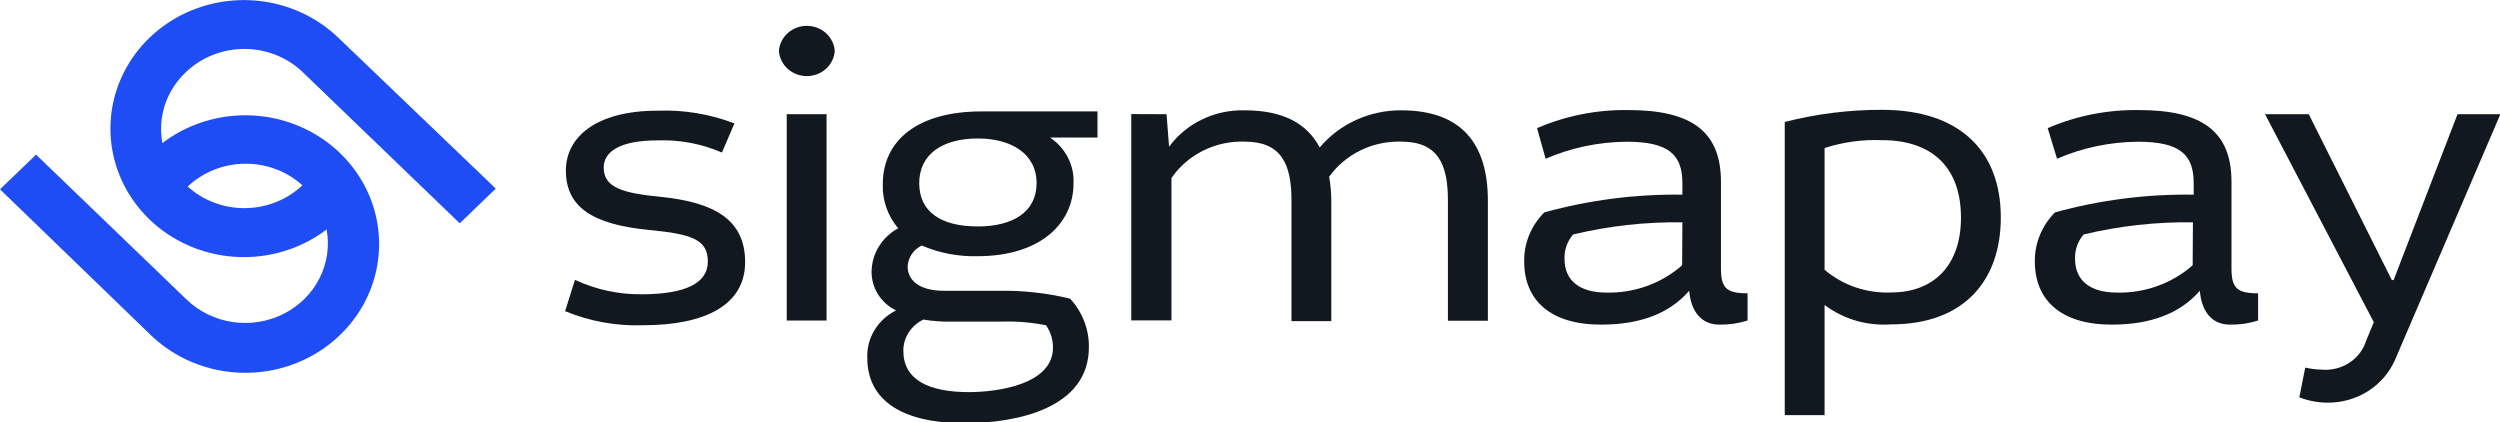 <svg width="154" height="26" viewBox="0 0 154 26" fill="none" xmlns="http://www.w3.org/2000/svg">
<g clip-path="url(#clip0_266_4115)">
<path d="M11.446 4.448C12.402 3.529 13.698 3.014 15.049 3.014C16.4 3.014 17.696 3.529 18.652 4.448L28.32 13.755L30.541 11.617L20.834 2.317C19.712 1.24 18.291 0.497 16.74 0.179C15.19 -0.139 13.578 -0.02 12.097 0.524C10.616 1.067 9.329 2.011 8.392 3.242C7.456 4.473 6.908 5.938 6.816 7.461C6.724 8.985 7.091 10.501 7.873 11.828C8.656 13.155 9.82 14.237 11.225 14.942C12.631 15.647 14.218 15.946 15.796 15.803C17.374 15.66 18.875 15.081 20.12 14.136C20.309 15.164 20.152 16.222 19.673 17.158C19.194 18.094 18.418 18.858 17.456 19.34C16.495 19.822 15.399 19.996 14.328 19.837C13.257 19.679 12.266 19.195 11.5 18.457L2.221 9.524L0 11.662L9.279 20.633C10.402 21.716 11.825 22.464 13.379 22.787C14.933 23.109 16.55 22.992 18.036 22.449C19.523 21.907 20.814 20.962 21.755 19.728C22.696 18.495 23.246 17.026 23.339 15.499C23.433 13.971 23.065 12.45 22.281 11.12C21.497 9.789 20.329 8.704 18.919 7.998C17.51 7.291 15.918 6.992 14.335 7.137C12.753 7.282 11.248 7.864 10.002 8.814C9.855 8.028 9.91 7.219 10.162 6.458C10.413 5.698 10.854 5.007 11.446 4.448ZM18.629 11.415C17.689 12.303 16.428 12.807 15.111 12.821C13.794 12.835 12.523 12.358 11.562 11.49C12.502 10.602 13.763 10.098 15.08 10.084C16.397 10.07 17.669 10.547 18.629 11.415Z" fill="#1F4DF5"/>
<path d="M44.471 9.397C43.222 8.853 41.858 8.597 40.488 8.649C38.158 8.649 37.188 9.359 37.188 10.324C37.188 11.572 38.399 11.901 40.697 12.125C43.998 12.462 45.9 13.523 45.9 16.147C45.9 18.771 43.47 20.035 39.61 20.035C37.964 20.091 36.325 19.795 34.811 19.167L35.417 17.239C36.692 17.834 38.092 18.139 39.509 18.128C42.227 18.128 43.602 17.441 43.602 16.117C43.602 14.794 42.701 14.42 39.983 14.166C36.551 13.83 34.858 12.791 34.858 10.503C34.858 8.47 36.683 6.818 40.511 6.818C42.127 6.757 43.738 7.025 45.24 7.603L44.471 9.397Z" fill="#12181F"/>
<path d="M50.916 19.743H48.462V7.035H50.916V19.743ZM51.421 3.14C51.392 3.56 51.198 3.953 50.879 4.241C50.559 4.528 50.138 4.688 49.701 4.688C49.264 4.688 48.843 4.528 48.524 4.241C48.204 3.953 48.01 3.56 47.981 3.14C48.01 2.72 48.204 2.326 48.524 2.039C48.843 1.752 49.264 1.592 49.701 1.592C50.138 1.592 50.559 1.752 50.879 2.039C51.198 2.326 51.392 2.72 51.421 3.14Z" fill="#12181F"/>
<path d="M60.243 13.949C62.355 13.949 63.854 13.082 63.854 11.281C63.854 9.479 62.301 8.53 60.243 8.53C58.022 8.53 56.624 9.524 56.624 11.281C56.624 13.037 57.944 13.949 60.243 13.949ZM58.573 19.81C58.009 19.824 57.444 19.781 56.888 19.683C56.513 19.859 56.198 20.134 55.978 20.475C55.758 20.816 55.643 21.21 55.646 21.612C55.646 23.391 57.199 24.154 59.684 24.154C61.477 24.154 64.863 23.675 64.863 21.41C64.866 20.921 64.717 20.442 64.436 20.035C63.55 19.86 62.646 19.785 61.742 19.81H58.573ZM67.604 8.47H64.677C65.148 8.784 65.528 9.208 65.782 9.702C66.036 10.196 66.156 10.745 66.129 11.296C66.129 13.837 63.986 15.781 60.243 15.781C59.052 15.816 57.868 15.591 56.78 15.123C56.529 15.246 56.316 15.43 56.164 15.657C56.011 15.884 55.923 16.146 55.91 16.416C55.91 17.164 56.492 17.912 58.154 17.912H61.532C63.01 17.887 64.485 18.05 65.919 18.397C66.678 19.221 67.09 20.287 67.076 21.388C67.076 25.125 62.697 26.067 59.42 26.067C55.537 26.067 53.425 24.64 53.425 22.046C53.401 21.447 53.555 20.854 53.869 20.336C54.182 19.819 54.642 19.398 55.196 19.122C54.743 18.901 54.362 18.563 54.096 18.146C53.831 17.729 53.69 17.249 53.689 16.76C53.69 16.211 53.843 15.672 54.13 15.198C54.418 14.724 54.831 14.332 55.328 14.062C54.681 13.297 54.344 12.333 54.38 11.348C54.38 8.597 56.593 6.863 60.453 6.863H67.604V8.47Z" fill="#12181F"/>
<path d="M71.859 7.035L72.015 9.038C72.54 8.324 73.239 7.746 74.052 7.355C74.865 6.963 75.765 6.771 76.674 6.796C79.003 6.796 80.502 7.581 81.294 9.083C81.9 8.364 82.666 7.785 83.536 7.389C84.405 6.993 85.356 6.79 86.318 6.796C89.96 6.796 91.653 8.777 91.653 12.357V19.758H89.191V12.335C89.191 10.092 88.562 8.724 86.318 8.724C85.449 8.698 84.588 8.883 83.812 9.26C83.036 9.638 82.37 10.196 81.876 10.885C81.964 11.379 82.008 11.879 82.008 12.38V19.781H79.555V12.335C79.555 10.092 78.918 8.724 76.674 8.724C75.785 8.695 74.904 8.886 74.114 9.279C73.324 9.672 72.652 10.253 72.162 10.967V19.736H69.685V7.027L71.859 7.035Z" fill="#12181F"/>
<path d="M103.635 13.695C101.367 13.664 99.104 13.915 96.903 14.443C96.544 14.863 96.356 15.394 96.374 15.938C96.374 17.306 97.322 18.023 98.96 18.023C100.68 18.062 102.349 17.459 103.619 16.341L103.635 13.695ZM94.682 7.894C96.451 7.129 98.373 6.749 100.311 6.78C104.194 6.78 106.011 8.096 106.011 11.198V16.514C106.011 17.732 106.33 18.068 107.65 18.068V19.743C107.089 19.922 106.501 20.008 105.91 19.997C104.823 19.997 104.163 19.212 104.054 17.911C102.843 19.309 101.049 19.997 98.619 19.997C95.513 19.997 93.89 18.502 93.89 16.11C93.87 14.982 94.317 13.893 95.132 13.082C97.896 12.32 100.761 11.953 103.635 11.991V11.281C103.635 9.524 102.789 8.731 100.203 8.731C98.481 8.743 96.781 9.1 95.21 9.778L94.682 7.894Z" fill="#12181F"/>
<path d="M112.394 16.618C113.518 17.576 114.985 18.078 116.486 18.016C119.157 18.016 120.796 16.311 120.796 13.411C120.796 10.264 118.971 8.634 115.935 8.634C114.733 8.585 113.533 8.749 112.394 9.12V16.618ZM109.94 7.513C111.896 7.012 113.911 6.76 115.935 6.765C120.664 6.765 123.25 9.254 123.25 13.396C123.25 17.238 121.029 19.982 116.486 19.982C115.015 20.087 113.556 19.66 112.394 18.786V25.574H109.94V7.513Z" fill="#12181F"/>
<path d="M135.084 13.695C132.816 13.664 130.553 13.915 128.351 14.443C127.993 14.863 127.805 15.394 127.823 15.938C127.823 17.306 128.779 18.023 130.409 18.023C132.129 18.061 133.798 17.459 135.068 16.341L135.084 13.695ZM126.138 7.894C127.905 7.13 129.824 6.75 131.76 6.78C135.643 6.78 137.46 8.096 137.46 11.198V16.513C137.46 17.732 137.778 18.068 139.099 18.068V19.743C138.538 19.922 137.95 20.008 137.359 19.997C136.272 19.997 135.612 19.212 135.511 17.911C134.292 19.309 132.498 19.997 130.075 19.997C126.969 19.997 125.346 18.502 125.346 16.11C125.331 14.982 125.778 13.895 126.589 13.082C129.365 12.317 132.243 11.949 135.131 11.991V11.28C135.131 9.524 134.292 8.731 131.698 8.731C129.979 8.743 128.281 9.099 126.713 9.778L126.138 7.894Z" fill="#12181F"/>
<path d="M142.22 7.035L147.337 17.254H147.446L151.383 7.035H154.023L147.524 22.188C147.178 22.969 146.599 23.634 145.862 24.1C145.124 24.565 144.259 24.81 143.377 24.804C142.781 24.803 142.19 24.691 141.638 24.475L142.003 22.644C142.341 22.721 142.688 22.764 143.036 22.771C143.632 22.819 144.227 22.669 144.722 22.345C145.217 22.021 145.581 21.543 145.753 20.992L146.227 19.848L139.526 7.035H142.22Z" fill="#12181F"/>
</g>
<defs>
<clipPath id="clip0_266_4115">
<rect width="154" height="26" fill="white"/>
</clipPath>
</defs>
</svg>
